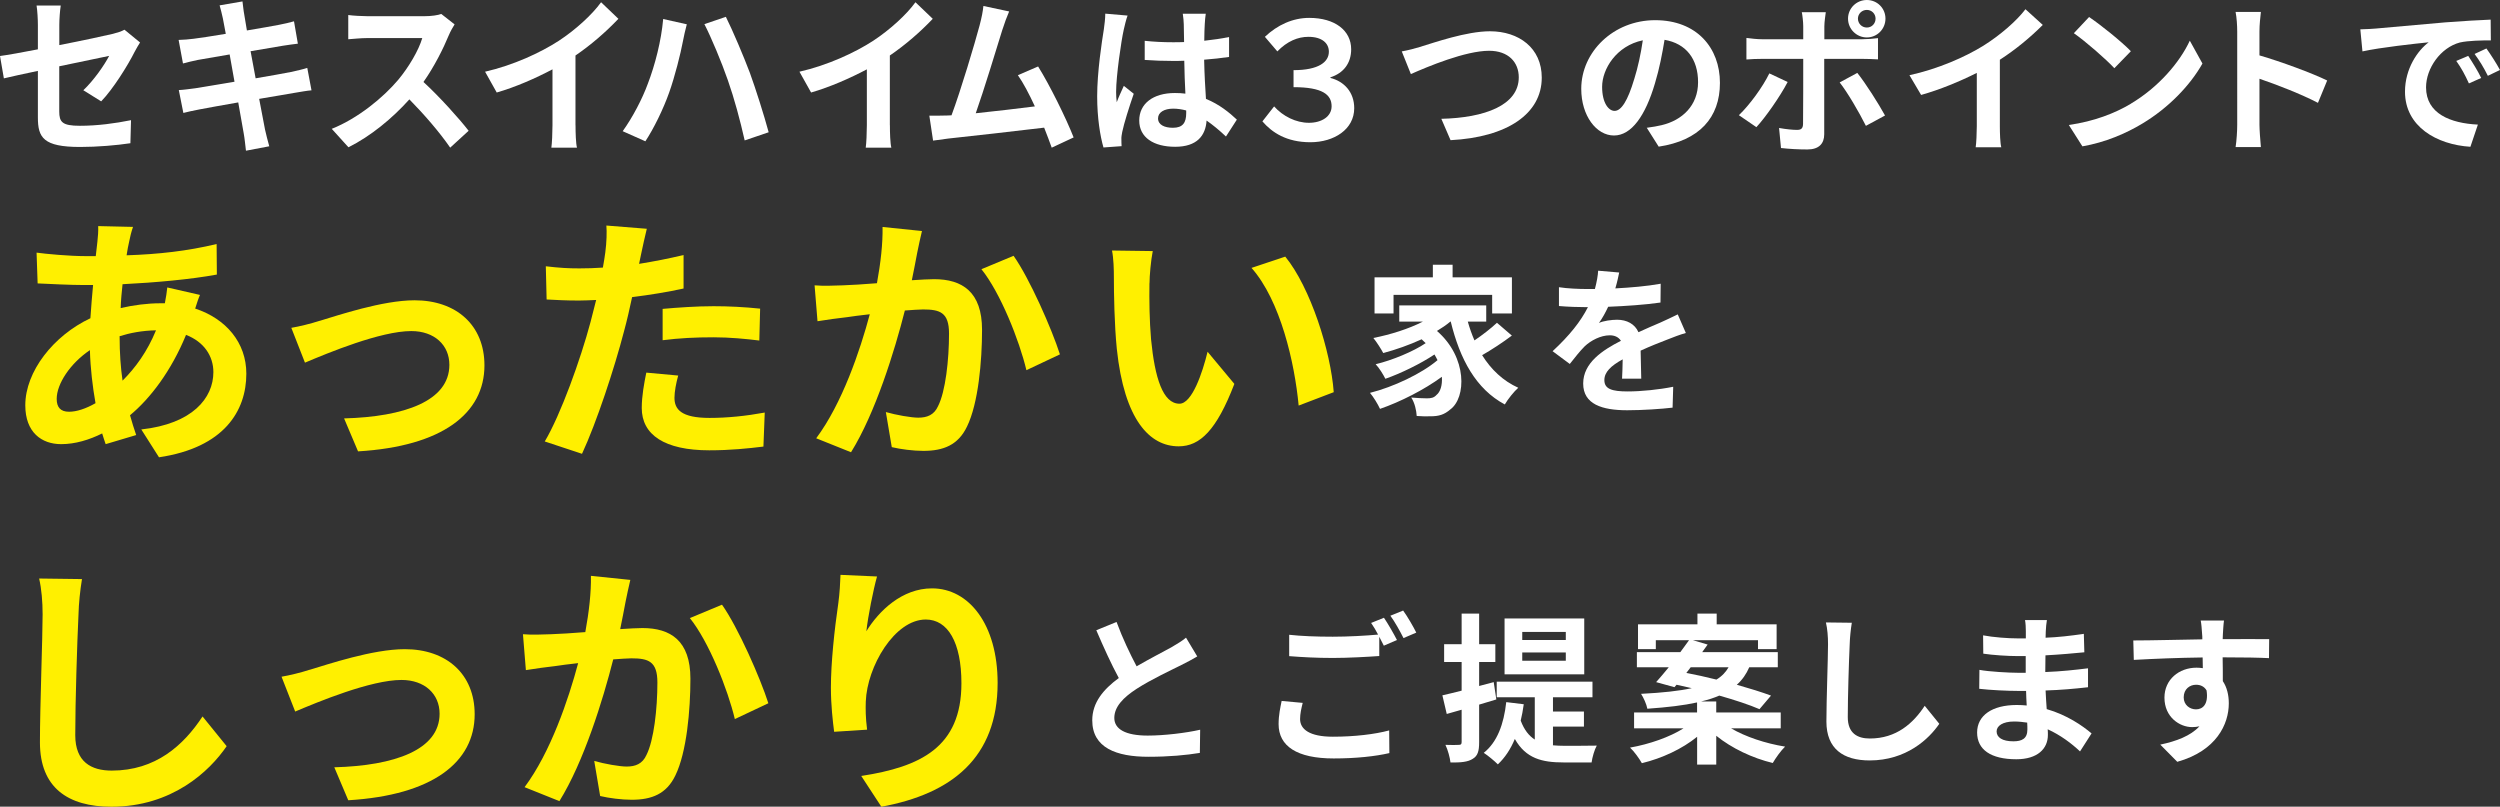 <?xml version="1.0" encoding="UTF-8"?><svg id="_レイヤー_2" xmlns="http://www.w3.org/2000/svg" viewBox="0 0 401.28 129.48"><rect x="0" y="0" width="401.28" height="129.48" fill="#333333" stroke="none"/><defs><style>.cls-1{fill:#fff;}.cls-1,.cls-2{stroke-width:0px;}.cls-2{fill:#fff000;}</style></defs><g id="_レイヤー_3"><path class="cls-1" d="M13.36,14.5c1.72-1.62,3.43-4.11,4.16-5.53-.81.16-4.32.9-8.01,1.67v7.25c0,1.7.47,2.3,3.3,2.3s5.64-.38,8.22-.9l-.1,3.7c-2.16.33-5.28.6-8.06.6-5.93,0-6.79-1.51-6.79-4.74v-7.47c-2.31.49-4.37.93-5.46,1.2l-.62-3.59c1.22-.16,3.51-.57,6.08-1.07v-3.91c0-.9-.08-2.3-.21-3.12h3.88c-.13.82-.23,2.19-.23,3.12v3.23c3.8-.74,7.44-1.53,8.61-1.81.73-.19,1.35-.38,1.85-.66l2.5,2.05c-.23.38-.62.99-.86,1.48-1.14,2.27-3.51,6.05-5.38,7.97l-2.86-1.78Z"/><path class="cls-1" d="M49.97,14.5c-.68.05-1.74.25-2.73.41-1.25.22-3.35.57-5.64.96.42,2.24.78,4.08.94,4.93.18.82.44,1.81.68,2.68l-3.74.71c-.13-1.04-.21-1.97-.36-2.77-.13-.79-.47-2.68-.88-4.98-2.65.47-5.1.9-6.21,1.12-1.12.22-2,.41-2.6.57l-.73-3.67c.7-.03,1.87-.19,2.7-.3,1.2-.19,3.62-.6,6.24-1.04l-.78-4.38c-2.29.38-4.29.74-5.1.88-.91.19-1.61.36-2.39.57l-.7-3.78c.83-.03,1.61-.08,2.42-.19.91-.11,2.91-.41,5.15-.79-.21-1.15-.39-2.05-.47-2.49-.16-.77-.34-1.42-.52-2.08l3.67-.63c.08.55.16,1.48.29,2.14.05.38.21,1.29.42,2.52,2.21-.38,4.19-.71,5.12-.9.83-.16,1.82-.38,2.44-.57l.62,3.59c-.57.05-1.61.22-2.39.33l-5.2.88.81,4.35c2.34-.41,4.47-.77,5.64-1.01,1.01-.22,1.98-.44,2.65-.66l.68,3.61Z"/><path class="cls-1" d="M72.96,3.93c-.21.3-.68,1.15-.91,1.7-.88,2.14-2.34,5.06-4.08,7.53,2.57,2.35,5.72,5.86,7.25,7.83l-2.96,2.71c-1.69-2.46-4.11-5.26-6.55-7.75-2.76,3.07-6.21,5.91-9.78,7.69l-2.68-2.96c4.19-1.67,8.22-4.98,10.66-7.86,1.71-2.05,3.3-4.76,3.87-6.71h-8.81c-1.09,0-2.52.16-3.07.19v-3.89c.7.11,2.29.19,3.07.19h9.15c1.14,0,2.18-.16,2.71-.36l2.13,1.67Z"/><path class="cls-1" d="M92.38,20.11c0,1.2.05,2.9.23,3.59h-4.11c.1-.66.18-2.38.18-3.59v-8.98c-2.68,1.42-5.93,2.85-8.95,3.72l-1.87-3.34c4.55-1.04,8.92-3.07,11.83-4.96,2.63-1.72,5.33-4.16,6.79-6.19l2.78,2.66c-1.98,2.08-4.32,4.13-6.89,5.89v11.2Z"/><path class="cls-1" d="M106.44,3.05l3.8.85c-.21.77-.52,2.11-.62,2.71-.36,1.94-1.3,5.69-2.21,8.24-.94,2.66-2.47,5.78-3.82,7.83l-3.64-1.62c1.61-2.25,3.15-5.2,4.03-7.61,1.17-3.04,2.16-6.9,2.47-10.4ZM113.05,3.88l3.46-1.18c1.07,2.13,2.86,6.35,3.85,8.98.91,2.49,2.29,6.84,3.02,9.55l-3.85,1.31c-.73-3.23-1.66-6.71-2.7-9.66-.99-2.87-2.68-6.9-3.77-9.01Z"/><path class="cls-1" d="M142.84,20.11c0,1.2.05,2.9.23,3.59h-4.11c.1-.66.18-2.38.18-3.59v-8.98c-2.68,1.42-5.93,2.85-8.95,3.72l-1.87-3.34c4.55-1.04,8.92-3.07,11.83-4.96,2.62-1.72,5.33-4.16,6.79-6.19l2.78,2.66c-1.98,2.08-4.32,4.13-6.89,5.89v11.2Z"/><path class="cls-1" d="M168.82,23.72c-.34-.93-.75-2.05-1.22-3.23-4.24.52-12.12,1.4-15.39,1.75-.65.08-1.61.22-2.44.33l-.6-4c.88,0,2,0,2.86-.03l.7-.03c1.51-4.05,3.74-11.55,4.5-14.4.37-1.4.52-2.24.62-3.15l4.13.88c-.36.82-.73,1.83-1.12,3.04-.83,2.68-2.94,9.64-4.24,13.3,3.17-.33,6.86-.77,9.49-1.1-.91-1.97-1.87-3.8-2.73-5.01l3.25-1.4c1.85,2.96,4.5,8.32,5.7,11.39l-3.51,1.64Z"/><path class="cls-1" d="M180.99,2.5c-.21.52-.52,1.82-.62,2.29-.39,1.72-1.22,7.38-1.22,9.96,0,.52.03,1.14.1,1.66.34-.91.75-1.77,1.14-2.63l1.59,1.27c-.73,2.11-1.56,4.73-1.85,6.14-.08.36-.16.91-.13,1.2,0,.26,0,.7.03,1.07l-2.91.21c-.52-1.79-1.01-4.73-1.01-8.22,0-3.9.75-8.76,1.07-10.74.1-.73.23-1.72.23-2.52l3.59.31ZM196.79,21.92c-1.07-1.01-2.11-1.87-3.12-2.57-.16,2.44-1.56,4.21-5.04,4.21s-5.77-1.51-5.77-4.21,2.21-4.42,5.72-4.42c.6,0,1.17.03,1.69.1-.08-1.59-.16-3.46-.18-5.28-.62.03-1.25.03-1.85.03-1.51,0-2.96-.05-4.5-.16v-3.07c1.48.16,2.96.23,4.5.23.6,0,1.22,0,1.82-.03-.03-1.27-.03-2.31-.05-2.86,0-.39-.08-1.17-.16-1.69h3.69c-.08.49-.13,1.12-.16,1.66-.03.57-.08,1.53-.08,2.68,1.4-.16,2.76-.34,3.98-.6v3.2c-1.25.18-2.6.34-4,.44.05,2.5.18,4.55.29,6.29,2.16.88,3.77,2.21,4.96,3.33l-1.74,2.7ZM190.4,17.73c-.68-.18-1.38-.29-2.08-.29-1.46,0-2.44.6-2.44,1.56,0,1.04,1.04,1.51,2.39,1.51,1.59,0,2.13-.83,2.13-2.34v-.44Z"/><path class="cls-1" d="M202.64,19.47l1.87-2.39c1.43,1.59,3.51,2.63,5.59,2.63s3.64-1.04,3.64-2.65c0-1.87-1.46-3.07-6.11-3.07v-2.73c4.06,0,5.67-1.33,5.67-2.96,0-1.38-1.12-2.39-3.28-2.39-1.69,0-3.41.7-4.99,2.34l-2-2.34c2-1.9,4.47-3.04,7.12-3.04,4.13,0,6.73,2.03,6.73,5.04,0,2.21-1.2,3.82-3.33,4.5v.1c2.18.55,3.82,2.26,3.82,4.86,0,3.38-3.22,5.46-7.04,5.46s-6.16-1.56-7.7-3.35Z"/><path class="cls-1" d="M228.15,7.46c2-.6,7.23-2.44,11-2.44,4.65,0,8.32,2.68,8.32,7.44,0,5.82-5.56,9.57-14.64,10.04l-1.48-3.43c6.97-.16,12.43-2.18,12.43-6.66,0-2.42-1.66-4.26-4.76-4.26-3.8,0-9.88,2.55-12.56,3.74l-1.46-3.64c.94-.16,2.21-.49,3.15-.78Z"/><path class="cls-1" d="M264.32,20.51c.99-.13,1.72-.26,2.39-.42,3.3-.78,5.85-3.15,5.85-6.89s-1.92-6.21-5.38-6.81c-.36,2.18-.81,4.58-1.54,6.99-1.53,5.2-3.77,8.37-6.58,8.37s-5.25-3.15-5.25-7.49c0-5.93,5.17-11.02,11.86-11.02s10.4,4.45,10.4,10.06-3.33,9.26-9.83,10.24l-1.92-3.04ZM262.31,12.71c.6-1.9,1.07-4.11,1.38-6.24-4.26.88-6.53,4.63-6.53,7.46,0,2.6,1.04,3.87,2,3.87,1.07,0,2.11-1.61,3.15-5.1Z"/><path class="cls-1" d="M286.94,13.16c-1.2,2.31-3.59,5.72-5.02,7.25l-2.81-1.92c1.74-1.66,3.82-4.52,4.89-6.71l2.94,1.38ZM292.81,9.46v12.09c0,1.51-.86,2.44-2.7,2.44-1.4,0-2.91-.08-4.24-.23l-.31-3.22c1.12.21,2.26.31,2.89.31.68,0,.94-.26.96-.94.03-.96.03-9.2.03-10.43v-.03h-6.6c-.78,0-1.79.03-2.52.1v-3.46c.78.1,1.72.21,2.52.21h6.6v-2.08c0-.68-.13-1.82-.23-2.26h3.85c-.05.36-.23,1.61-.23,2.26v2.08h6.06c.73,0,1.87-.08,2.55-.18v3.41c-.81-.05-1.82-.08-2.52-.08h-6.08ZM298.12,11.7c1.33,1.66,3.41,4.94,4.45,6.84l-3.07,1.66c-1.12-2.24-2.96-5.38-4.21-6.97l2.83-1.53ZM296.63,2.99c0-1.66,1.35-2.99,3.02-2.99s2.99,1.33,2.99,2.99-1.33,3.02-2.99,3.02-3.02-1.35-3.02-3.02ZM298.22,2.99c0,.78.62,1.43,1.43,1.43s1.4-.65,1.4-1.43-.62-1.4-1.4-1.4-1.43.62-1.43,1.4Z"/><path class="cls-1" d="M321,20.23c0,1.14.05,2.76.23,3.41h-4.11c.1-.62.18-2.26.18-3.41v-8.53c-2.68,1.35-5.93,2.7-8.94,3.54l-1.87-3.17c4.55-.99,8.92-2.91,11.83-4.71,2.63-1.64,5.33-3.95,6.79-5.88l2.78,2.52c-1.98,1.98-4.32,3.93-6.89,5.59v10.63Z"/><path class="cls-1" d="M342.03,16.64c4.42-2.63,7.83-6.6,9.46-10.11l2.03,3.67c-1.98,3.51-5.43,7.1-9.62,9.62-2.63,1.59-5.98,3.04-9.65,3.67l-2.18-3.43c4.06-.57,7.44-1.9,9.96-3.41ZM342.03,8.22l-2.65,2.73c-1.35-1.46-4.6-4.29-6.5-5.62l2.44-2.6c1.82,1.22,5.2,3.93,6.71,5.49Z"/><path class="cls-1" d="M372.06,16.51c-2.68-1.4-6.58-2.91-9.39-3.87v7.36c0,.75.13,2.57.23,3.61h-4.06c.16-1.01.26-2.57.26-3.61V5.07c0-.94-.08-2.24-.26-3.15h4.06c-.1.91-.23,2.05-.23,3.15v3.82c3.48,1.01,8.48,2.86,10.87,4.03l-1.48,3.59Z"/><path class="cls-1" d="M381.37,4.58c2.16-.18,6.42-.57,11.13-.99,2.65-.21,5.46-.36,7.28-.44l.03,3.33c-1.38,0-3.59.03-4.97.34-3.12.83-5.43,4.16-5.43,7.2,0,4.24,3.95,5.77,8.32,5.98l-1.2,3.56c-5.41-.34-10.5-3.25-10.5-8.84,0-3.72,2.05-6.63,3.8-7.93-2.24.23-7.64.81-10.63,1.46l-.34-3.54c1.04-.03,2.03-.08,2.52-.13ZM398.27,12.51l-1.98.88c-.65-1.43-1.2-2.44-2.03-3.61l1.92-.81c.62.94,1.59,2.5,2.08,3.54ZM401.28,11.23l-1.95.94c-.7-1.4-1.3-2.37-2.13-3.51l1.9-.88c.65.91,1.64,2.44,2.18,3.46Z"/><path class="cls-2" d="M32.1,47.34c-.22.47-.52,1.38-.77,2.19,4.95,1.63,8.21,5.46,8.21,10.45,0,5.98-3.57,11.87-14.02,13.42l-2.84-4.47c8.21-.9,11.57-5.03,11.57-9.2,0-2.58-1.5-4.86-4.39-5.98-2.37,5.8-5.76,10.23-8.99,12.9.3,1.12.65,2.15.99,3.18l-4.9,1.46c-.17-.52-.39-1.12-.56-1.72-2.06,1.03-4.34,1.72-6.58,1.72-3.14,0-5.76-1.89-5.76-6.24,0-5.42,4.52-11.18,10.45-13.97.13-1.81.26-3.61.43-5.33h-1.38c-2.24,0-5.55-.17-7.52-.26l-.17-4.94c1.5.21,5.25.56,7.87.56h1.63l.26-2.28c.09-.77.17-1.81.13-2.54l5.59.13c-.3.86-.47,1.63-.6,2.28-.17.69-.3,1.46-.43,2.28,5.16-.17,9.76-.69,14.45-1.81l.04,4.9c-4.17.77-9.89,1.29-15.14,1.55-.13,1.25-.26,2.54-.3,3.83,2.02-.47,4.26-.77,6.36-.77h.73c.17-.86.34-1.93.39-2.54l5.25,1.2ZM15.33,64.71c-.47-2.67-.82-5.59-.9-8.51-3.18,2.15-5.33,5.42-5.33,7.83,0,1.33.6,2.06,1.98,2.06,1.2,0,2.67-.47,4.26-1.38ZM19.2,54.05c0,2.62.17,4.95.47,7.05,2.06-2.06,3.96-4.64,5.37-8.08-2.24.04-4.21.43-5.85.95v.09Z"/><path class="cls-2" d="M51.28,51.51c2.88-.86,10.1-3.31,15.26-3.31,6.71,0,11.22,4,11.22,10.45,0,7.7-6.75,12.99-20.29,13.8l-2.24-5.29c9.67-.26,16.9-2.79,16.9-8.6,0-3.18-2.41-5.42-6.11-5.42-4.95,0-13.42,3.53-17.07,5.07l-2.19-5.59c1.25-.21,3.22-.69,4.51-1.12Z"/><path class="cls-2" d="M109.72,46.31c-2.54.56-5.42,1.03-8.26,1.38-.39,1.85-.82,3.74-1.29,5.46-1.55,5.98-4.43,14.71-6.75,19.69l-5.98-1.98c2.54-4.26,5.76-13.2,7.35-19.18.3-1.12.6-2.32.9-3.53-.99.04-1.93.09-2.79.09-2.06,0-3.66-.09-5.16-.17l-.13-5.33c2.19.26,3.61.34,5.38.34,1.25,0,2.49-.04,3.78-.13.17-.95.3-1.76.39-2.45.21-1.59.26-3.31.17-4.3l6.49.52c-.3,1.16-.69,3.05-.9,4l-.34,1.63c2.41-.39,4.82-.86,7.14-1.42v5.37ZM108.86,60.28c-.34,1.2-.6,2.62-.6,3.57,0,1.85,1.08,3.23,5.63,3.23,2.84,0,5.81-.3,8.86-.86l-.21,5.46c-2.41.3-5.29.6-8.69.6-7.18,0-10.84-2.49-10.84-6.79,0-1.94.39-4,.73-5.68l5.12.47ZM106.36,49.58c2.37-.21,5.42-.43,8.17-.43,2.41,0,4.99.13,7.48.39l-.13,5.12c-2.11-.26-4.73-.52-7.31-.52-2.97,0-5.55.13-8.21.47v-5.03Z"/><path class="cls-2" d="M147.99,37.06c-.26,1.12-.56,2.45-.77,3.53-.22,1.29-.56,2.84-.86,4.39,1.42-.09,2.71-.17,3.57-.17,4.51,0,7.7,2.02,7.7,8.13,0,5.03-.6,11.82-2.41,15.52-1.42,2.97-3.78,3.91-7.01,3.91-1.63,0-3.65-.26-5.07-.6l-.95-5.63c1.63.47,4.08.9,5.2.9,1.42,0,2.54-.43,3.18-1.85,1.2-2.36,1.76-7.44,1.76-11.65,0-3.4-1.46-3.87-4.17-3.87-.69,0-1.72.09-2.92.17-1.63,6.45-4.73,16.47-8.64,22.75l-5.59-2.24c4.17-5.59,7.05-14.1,8.6-19.91-1.5.17-2.84.34-3.66.47-1.2.13-3.4.43-4.73.65l-.47-5.76c1.55.13,2.97.04,4.51,0,1.33-.04,3.35-.17,5.5-.34.6-3.27.95-6.36.9-9.03l6.32.65ZM162.69,41.06c2.58,3.65,6.15,11.78,7.44,15.82l-5.38,2.54c-1.12-4.73-4.17-12.43-7.22-16.21l5.16-2.15Z"/><path class="cls-2" d="M184.5,45.45c-.04,2.75,0,5.98.26,9.03.6,6.15,1.89,10.32,4.56,10.32,2.02,0,3.7-4.99,4.51-8.34l4.3,5.16c-2.84,7.4-5.5,10.02-8.94,10.02-4.64,0-8.73-4.21-9.93-15.65-.39-3.91-.47-8.86-.47-11.48,0-1.2-.04-3.01-.3-4.3l6.54.09c-.3,1.5-.52,4-.52,5.16ZM214.08,62.95l-5.63,2.15c-.64-6.84-2.92-16.86-7.57-22.1l5.42-1.81c4.04,4.94,7.31,15.22,7.78,21.76Z"/><path class="cls-1" d="M242.68,53.86c-1.48,1.12-3.28,2.29-4.78,3.15,1.43,2.29,3.35,4.13,5.8,5.23-.68.6-1.66,1.82-2.16,2.68-4.63-2.47-7.2-7.25-8.68-13.31h-.05c-.65.55-1.38,1.04-2.16,1.51,4.91,4.26,4.71,10.74,2.13,12.61-.96.83-1.82,1.09-3.17,1.09-.65.03-1.46,0-2.21-.05-.05-.86-.31-2.11-.88-2.96.99.08,1.82.13,2.5.13s1.14-.08,1.56-.55c.6-.47.96-1.53.86-2.91-2.83,2.08-6.68,4.03-9.93,5.15-.36-.78-1.04-1.9-1.61-2.57,3.74-.94,8.27-3.07,10.84-5.25-.16-.31-.31-.62-.49-.91-2.21,1.48-5.41,3.04-7.88,3.9-.34-.68-.99-1.74-1.56-2.34,2.63-.62,6.08-2.05,8.03-3.38-.21-.21-.42-.42-.65-.62-1.98.91-4.11,1.66-6.16,2.21-.31-.6-1.09-1.82-1.59-2.42,2.78-.55,5.67-1.46,7.96-2.63h-3.8v-2.6h13.96v2.6h-2.96c.29,1.04.65,2.05,1.07,3.02,1.3-.88,2.68-1.95,3.61-2.83l2.42,2.08ZM223.67,50.32h-3.04v-5.8h9.36v-2.03h3.17v2.03h9.52v5.8h-3.17v-2.99h-15.83v2.99Z"/><path class="cls-1" d="M260.36,60.75c.05-.75.08-1.95.1-3.07-1.9,1.04-2.94,2.05-2.94,3.33,0,1.43,1.22,1.82,3.74,1.82,2.18,0,5.04-.29,7.31-.75l-.1,3.35c-1.72.21-4.86.42-7.28.42-4.03,0-7.07-.96-7.07-4.29s3.12-5.36,6.06-6.86c-.42-.65-1.09-.88-1.79-.88-1.46,0-3.04.83-4.03,1.77-.78.78-1.51,1.72-2.39,2.83l-2.76-2.05c2.7-2.5,4.52-4.78,5.67-7.07h-.31c-1.04,0-2.94-.05-4.34-.18v-3.02c1.3.21,3.22.29,4.52.29h1.25c.31-1.17.49-2.21.52-2.94l3.38.29c-.13.62-.31,1.51-.62,2.55,2.42-.13,5.02-.34,7.28-.75l-.03,3.02c-2.47.36-5.64.57-8.4.68-.42.91-.94,1.85-1.48,2.6.68-.34,2.05-.52,2.91-.52,1.56,0,2.86.68,3.43,2,1.33-.62,2.42-1.07,3.48-1.53.99-.44,1.9-.88,2.83-1.33l1.3,2.99c-.83.21-2.18.73-3.07,1.09-1.14.44-2.6,1.01-4.19,1.74.03,1.43.08,3.33.1,4.5h-3.09Z"/><path class="cls-2" d="M13.16,92.94c-.3,1.81-.52,3.96-.56,5.68-.22,4.56-.52,14.1-.52,19.39,0,4.3,2.58,5.68,5.85,5.68,7.05,0,11.52-4.04,14.58-8.69l3.87,4.77c-2.75,4.04-8.77,9.72-18.49,9.72-6.97,0-11.48-3.05-11.48-10.32,0-5.72.43-16.9.43-20.55,0-2.02-.17-4.08-.56-5.76l6.88.09Z"/><path class="cls-2" d="M49.71,107.51c2.88-.86,10.1-3.31,15.26-3.31,6.71,0,11.22,4,11.22,10.45,0,7.7-6.75,12.99-20.29,13.8l-2.24-5.29c9.67-.26,16.9-2.79,16.9-8.6,0-3.18-2.41-5.42-6.11-5.42-4.95,0-13.42,3.53-17.07,5.07l-2.19-5.59c1.25-.21,3.22-.69,4.51-1.12Z"/><path class="cls-2" d="M101.18,93.06c-.26,1.12-.56,2.45-.77,3.53-.22,1.29-.56,2.84-.86,4.39,1.42-.09,2.71-.17,3.57-.17,4.51,0,7.7,2.02,7.7,8.13,0,5.03-.6,11.82-2.41,15.52-1.42,2.97-3.78,3.91-7.01,3.91-1.63,0-3.65-.26-5.07-.6l-.95-5.63c1.63.47,4.08.9,5.2.9,1.42,0,2.54-.43,3.18-1.85,1.2-2.36,1.76-7.44,1.76-11.65,0-3.4-1.46-3.87-4.17-3.87-.69,0-1.72.09-2.92.17-1.63,6.45-4.73,16.47-8.64,22.75l-5.59-2.24c4.17-5.59,7.05-14.1,8.6-19.91-1.5.17-2.84.34-3.66.47-1.2.13-3.4.43-4.73.65l-.47-5.76c1.55.13,2.97.04,4.51,0,1.33-.04,3.35-.17,5.5-.34.6-3.27.95-6.36.9-9.03l6.32.65ZM115.89,97.06c2.58,3.65,6.15,11.78,7.44,15.82l-5.38,2.54c-1.12-4.73-4.17-12.43-7.22-16.21l5.16-2.15Z"/><path class="cls-2" d="M140.78,92.51c-.6,2.11-1.46,6.45-1.72,8.81,2.02-3.27,5.72-6.88,10.54-6.88,5.93,0,10.53,5.8,10.53,15.18,0,12.04-7.4,17.8-18.66,19.87l-3.23-4.94c9.46-1.46,16.08-4.56,16.08-14.88,0-6.58-2.19-10.23-5.72-10.23-5.03,0-9.42,7.57-9.63,13.16-.04,1.16-.04,2.54.21,4.52l-5.29.34c-.21-1.63-.52-4.26-.52-7.09,0-3.96.56-9.24,1.2-13.63.21-1.55.3-3.27.34-4.47l5.85.26Z"/><path class="cls-1" d="M192.18,105.36c-.78.47-1.61.91-2.55,1.38-1.61.81-4.84,2.31-7.18,3.82-2.16,1.4-3.59,2.89-3.59,4.68s1.79,2.83,5.36,2.83c2.65,0,6.14-.42,8.42-.94l-.05,3.72c-2.18.36-4.92.62-8.27.62-5.12,0-9-1.43-9-5.85,0-2.86,1.79-4.97,4.26-6.79-1.2-2.21-2.44-4.94-3.61-7.67l3.25-1.33c.99,2.68,2.18,5.15,3.22,7.12,2.11-1.22,4.34-2.37,5.56-3.04.96-.57,1.72-1.01,2.37-1.56l1.79,2.99Z"/><path class="cls-1" d="M209.1,112.82c-.23.94-.42,1.74-.42,2.6,0,1.64,1.53,2.83,5.25,2.83,3.48,0,6.76-.39,9.05-1.01l.03,3.64c-2.24.52-5.33.86-8.94.86-5.9,0-8.84-1.98-8.84-5.51,0-1.48.29-2.73.49-3.72l3.38.31ZM222.15,99.17c.65.96,1.59,2.6,2.08,3.56l-2.11.91c-.21-.42-.47-.91-.73-1.43v3.09c-1.79.13-4.99.31-7.44.31-2.7,0-4.94-.13-7.02-.29v-3.43c1.9.21,4.29.31,6.99.31,2.47,0,5.3-.16,7.28-.34-.36-.68-.75-1.35-1.12-1.87l2.05-.83ZM225.22,98c.7.96,1.66,2.63,2.11,3.54l-2.05.88c-.55-1.09-1.38-2.6-2.11-3.59l2.05-.83Z"/><path class="cls-1" d="M237.42,113.08v6.06c0,1.43-.23,2.18-1.01,2.65-.78.52-1.92.62-3.59.6-.08-.75-.42-2.03-.81-2.83.96.03,1.85.03,2.16,0,.31,0,.44-.1.44-.44v-5.2c-.86.23-1.64.47-2.39.68l-.7-2.99c.88-.18,1.92-.47,3.09-.75v-4.6h-2.81v-2.86h2.81v-4.91h2.81v4.91h2.6v2.86h-2.6v3.85l2.34-.62.42,2.78-2.76.83ZM249.25,119.63c.6.05,1.17.08,1.82.08.88,0,4.11,0,5.23-.03-.36.62-.73,1.92-.83,2.7h-4.52c-3.41,0-6.03-.62-7.8-3.77-.68,1.64-1.59,3.02-2.73,4.08-.47-.49-1.64-1.46-2.26-1.85,2.16-1.72,3.22-4.6,3.61-8.14l2.81.34c-.13.94-.29,1.82-.49,2.63.57,1.51,1.33,2.44,2.26,3.04v-6.79h-6.11v-2.5h15.37v2.5h-6.34v2.29h4.97v2.42h-4.97v2.99ZM254.29,108.24h-12.79v-8.97h12.79v8.97ZM251.33,101.43h-6.99v1.3h6.99v-1.3ZM251.33,104.73h-6.99v1.33h6.99v-1.33Z"/><path class="cls-1" d="M277.85,116.9c2.29,1.35,5.54,2.44,8.68,2.94-.68.65-1.53,1.85-1.98,2.63-3.25-.78-6.6-2.37-9.07-4.37v4.63h-3.07v-4.47c-2.39,1.95-5.64,3.46-8.87,4.24-.42-.75-1.25-1.9-1.9-2.5,3.12-.55,6.37-1.69,8.58-3.09h-7.93v-2.55h10.11v-1.61c-2.11.47-4.73.78-7.98,1.01-.13-.73-.62-1.79-1.01-2.39,3.51-.18,6.14-.47,8.14-.91-.83-.18-1.66-.39-2.44-.55l-.34.39-2.94-.81c.62-.68,1.3-1.51,2.03-2.39h-5.12v-2.42h6.97c.49-.68.99-1.33,1.4-1.92h-5.33v1.43h-2.86v-3.98h9.54v-1.72h3.09v1.72h9.62v3.98h-2.99v-1.43h-10.45l2.37.7c-.29.39-.57.81-.88,1.22h12.14v2.42h-4.58c-.47,1.09-1.12,2.03-2,2.81,2.11.6,4.03,1.2,5.49,1.74l-1.85,2.18c-1.56-.68-3.9-1.46-6.45-2.18-.83.36-1.79.68-2.91.94h2.42v1.77h10.35v2.55h-7.98ZM270.67,108.01c1.51.29,3.17.65,4.84,1.07.91-.55,1.51-1.22,1.95-1.98h-6.08l-.7.91Z"/><path class="cls-1" d="M297.24,99.95c-.18,1.09-.31,2.39-.34,3.43-.13,2.76-.31,8.53-.31,11.73,0,2.6,1.56,3.43,3.54,3.43,4.26,0,6.97-2.44,8.81-5.25l2.34,2.89c-1.66,2.44-5.3,5.88-11.18,5.88-4.21,0-6.94-1.85-6.94-6.24,0-3.46.26-10.22.26-12.43,0-1.22-.1-2.47-.34-3.48l4.16.05Z"/><path class="cls-1" d="M333.88,120.62c-1.38-1.3-3.15-2.63-5.2-3.56.03.34.03.65.03.91,0,2.21-1.66,3.9-5.07,3.9-4.11,0-6.29-1.56-6.29-4.29s2.39-4.42,6.37-4.42c.55,0,1.07.03,1.59.08-.05-.78-.08-1.59-.1-2.34h-1.33c-1.51,0-4.47-.13-6.19-.34l.03-3.04c1.48.29,4.84.47,6.21.47h1.22v-2.68h-1.22c-1.64,0-4.11-.16-5.59-.39l-.03-2.94c1.61.31,4,.49,5.59.49h1.27v-1.17c0-.47-.03-1.27-.13-1.77h3.51c-.08.52-.16,1.17-.18,1.82l-.03,1.01c2-.08,3.9-.29,6.14-.62l.08,2.96c-1.69.16-3.77.36-6.24.49l-.03,2.68c2.6-.1,4.76-.34,6.86-.6v3.04c-2.31.26-4.32.44-6.81.52.05.96.1,2,.18,2.99,3.25.94,5.72,2.65,7.2,3.9l-1.85,2.89ZM325.4,115.99c-.68-.1-1.38-.18-2.11-.18-1.82,0-2.81.7-2.81,1.59,0,.96.91,1.59,2.68,1.59,1.38,0,2.26-.42,2.26-1.9,0-.29,0-.65-.03-1.09Z"/><path class="cls-1" d="M364.22,105.64c-1.56-.08-3.98-.13-7.46-.13.03,1.3.03,2.7.03,3.82.65.96.96,2.21.96,3.56,0,3.35-1.98,7.62-8.27,9.39l-2.73-2.76c2.6-.55,4.86-1.4,6.29-2.94-.36.08-.75.13-1.17.13-2,0-4.45-1.59-4.45-4.73,0-2.91,2.34-4.81,5.15-4.81.36,0,.7.03,1.01.08l-.03-1.72c-3.9.05-7.88.21-11.05.39l-.08-3.12c2.94,0,7.62-.13,11.08-.18,0-.31,0-.6-.03-.78-.05-.83-.13-1.82-.23-2.24h3.74c-.08.42-.16,1.79-.18,2.21,0,.21-.03.47-.03.78,2.6,0,6.11-.03,7.46,0l-.03,3.04ZM352.49,113.86c1.07,0,2.03-.81,1.69-3.04-.36-.62-.96-.91-1.69-.91-.99,0-1.98.68-1.98,2.03,0,1.2.96,1.92,1.98,1.92Z"/></g></svg>